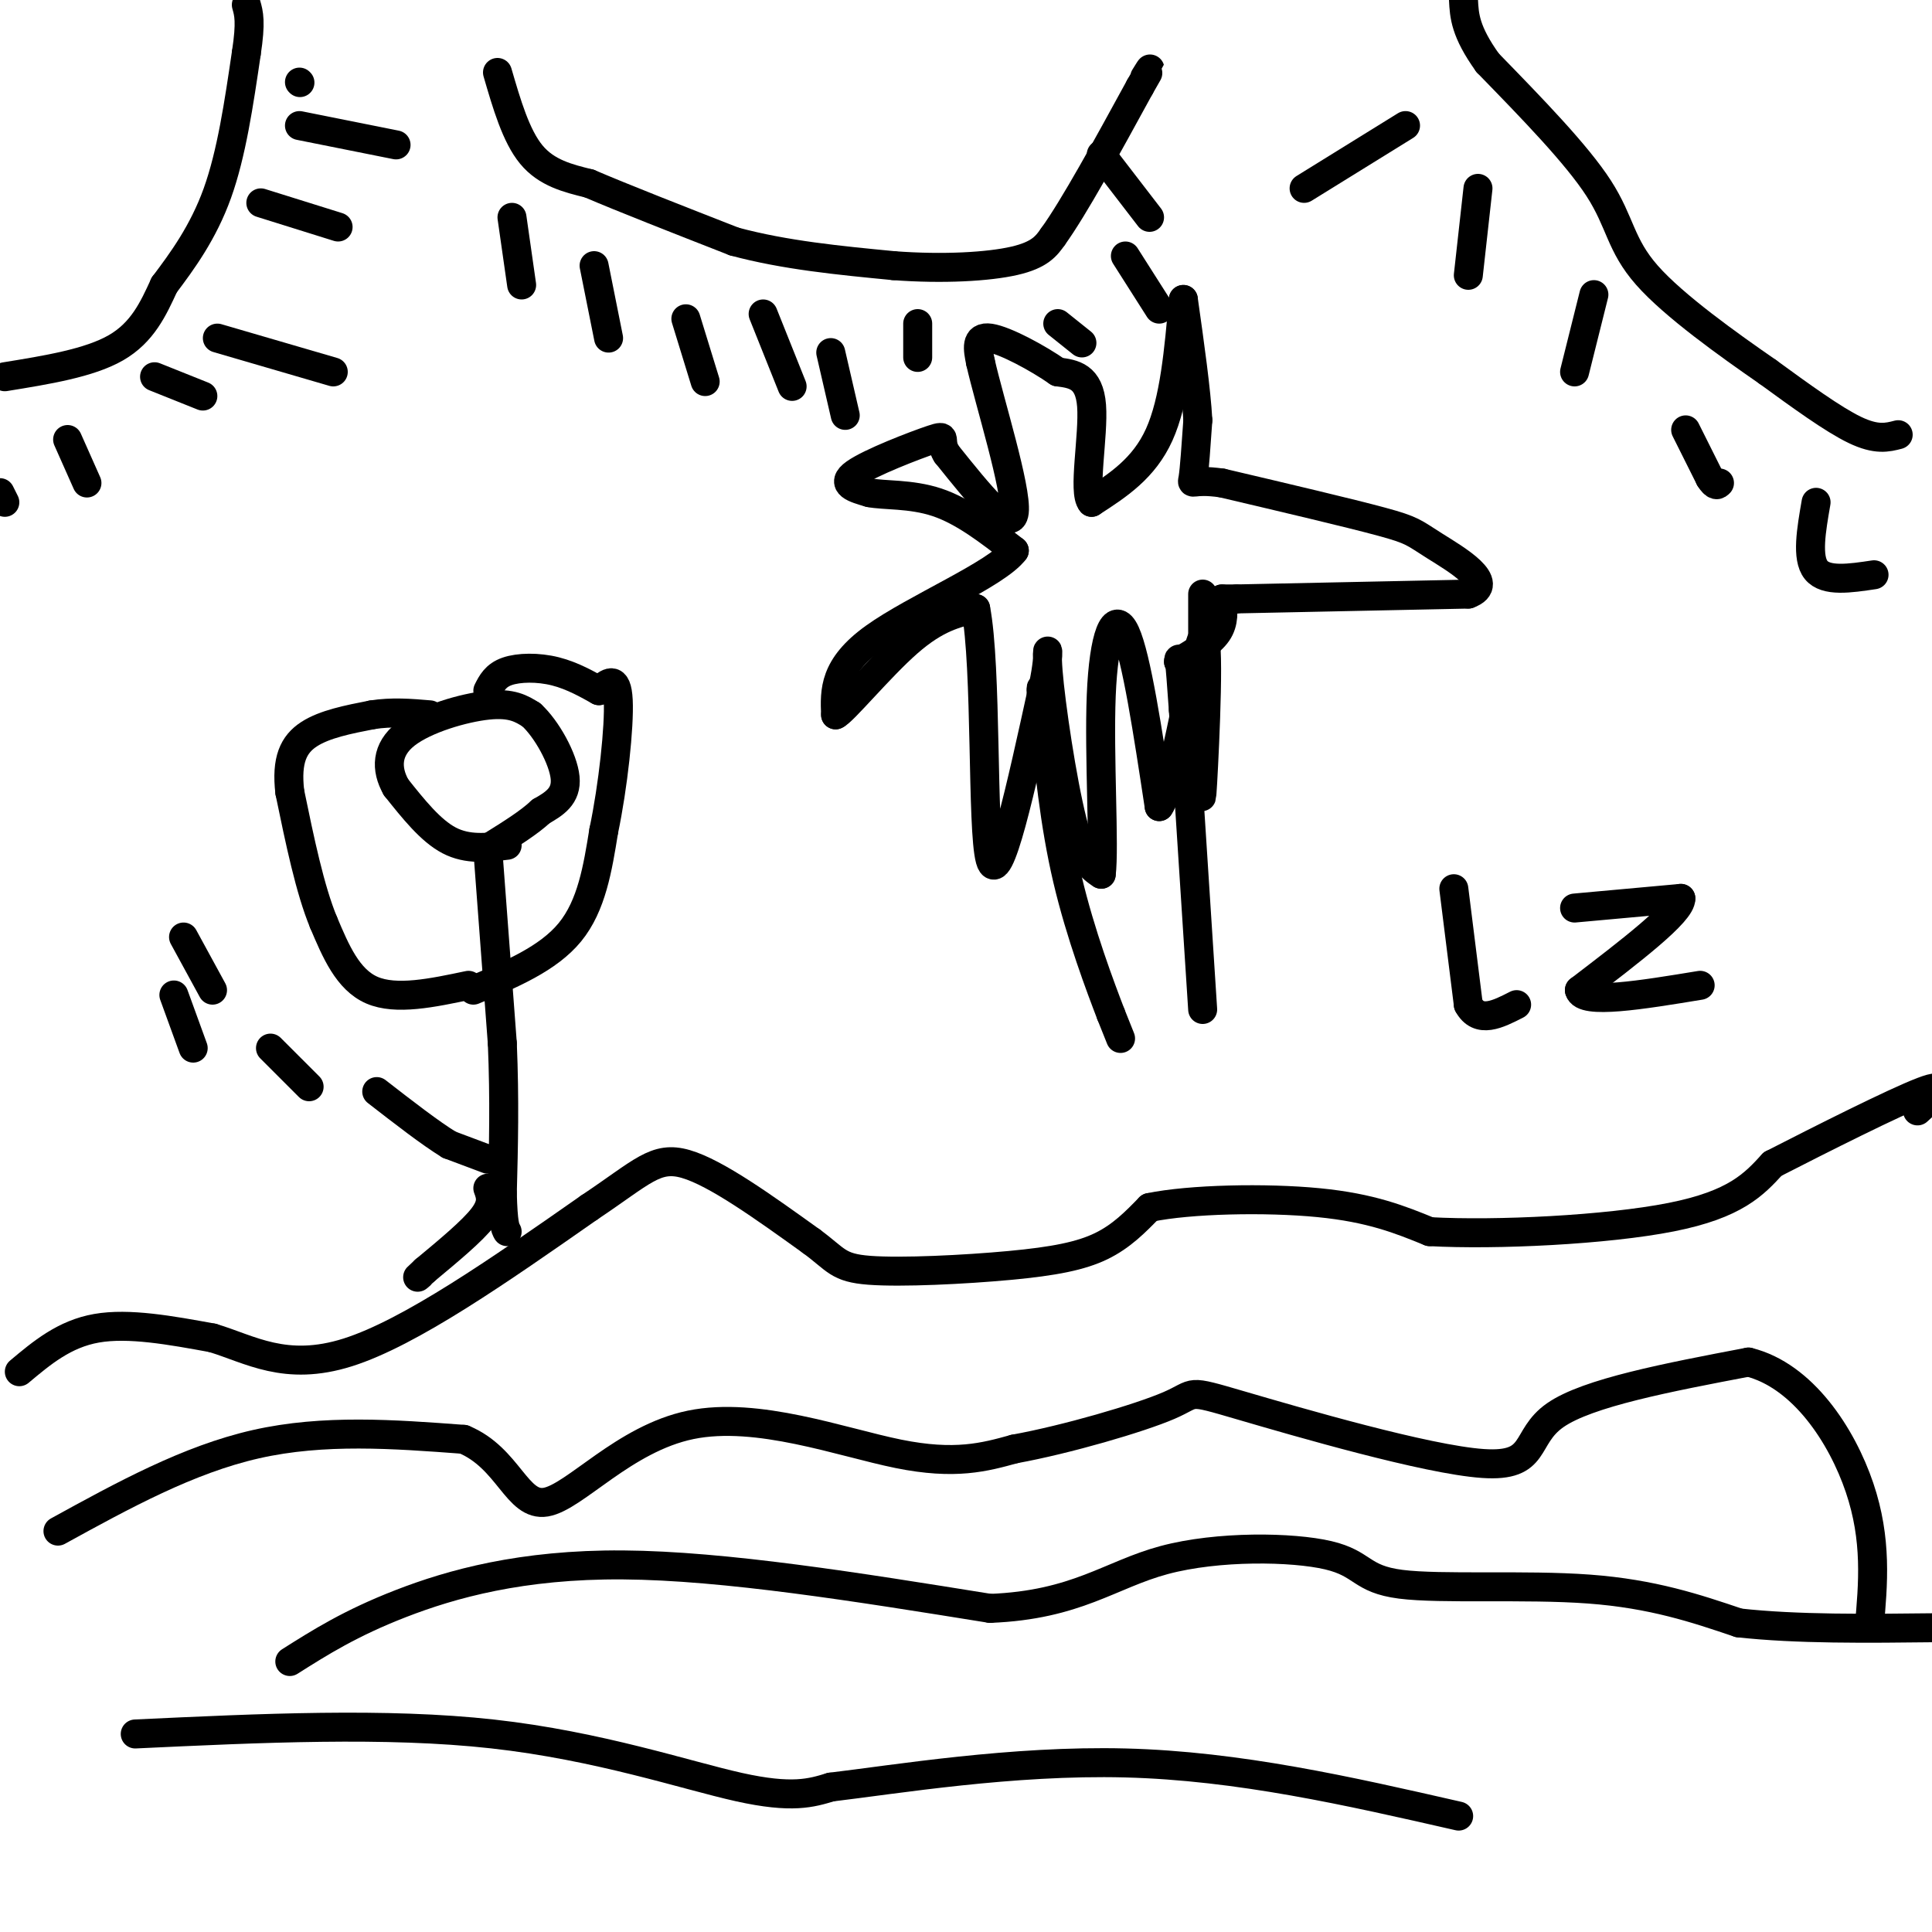 <svg viewBox='0 0 400 400' version='1.1' xmlns='http://www.w3.org/2000/svg' xmlns:xlink='http://www.w3.org/1999/xlink'><g fill='none' stroke='#000000' stroke-width='6' stroke-linecap='round' stroke-linejoin='round'><path d='M232,215c0.000,0.000 -2.000,-5.000 -2,-5'/><path d='M230,210c-2.089,-5.444 -6.311,-16.556 -9,-28c-2.689,-11.444 -3.844,-23.222 -5,-35'/><path d='M216,147c-0.833,-6.333 -0.417,-4.667 0,-3'/><path d='M249,209c0.000,0.000 -4.000,-62.000 -4,-62'/><path d='M245,147c-0.833,-12.000 -0.917,-11.000 -1,-10'/><path d='M244,137c3.250,-1.917 6.500,-3.833 8,-6c1.500,-2.167 1.250,-4.583 1,-7'/><path d='M253,124c0.000,0.000 3.000,0.000 3,0'/><path d='M256,124c8.500,-0.167 28.250,-0.583 48,-1'/><path d='M304,123c6.107,-2.214 -2.625,-7.250 -7,-10c-4.375,-2.750 -4.393,-3.214 -11,-5c-6.607,-1.786 -19.804,-4.893 -33,-8'/><path d='M253,100c-6.511,-0.933 -6.289,0.733 -6,-1c0.289,-1.733 0.644,-6.867 1,-12'/><path d='M248,87c-0.333,-6.167 -1.667,-15.583 -3,-25'/><path d='M245,62c-0.917,10.500 -1.833,21.000 -5,28c-3.167,7.000 -8.583,10.500 -14,14'/><path d='M226,104c-1.867,-1.956 0.467,-13.844 0,-20c-0.467,-6.156 -3.733,-6.578 -7,-7'/><path d='M219,77c-4.111,-2.867 -10.889,-6.533 -14,-7c-3.111,-0.467 -2.556,2.267 -2,5'/><path d='M203,75c1.867,8.200 7.533,26.200 7,31c-0.533,4.800 -7.267,-3.600 -14,-12'/><path d='M196,94c-1.857,-2.905 0.500,-4.167 -3,-3c-3.500,1.167 -12.857,4.762 -16,7c-3.143,2.238 -0.071,3.119 3,4'/><path d='M180,102c2.867,0.622 8.533,0.178 14,2c5.467,1.822 10.733,5.911 16,10'/><path d='M210,114c-3.600,4.844 -20.600,11.956 -29,18c-8.400,6.044 -8.200,11.022 -8,16'/><path d='M173,148c1.467,-0.533 9.133,-9.867 15,-15c5.867,-5.133 9.933,-6.067 14,-7'/><path d='M202,126c2.356,12.067 1.244,45.733 3,52c1.756,6.267 6.378,-14.867 11,-36'/><path d='M216,142c1.702,-7.964 0.458,-9.875 1,-3c0.542,6.875 2.869,22.536 5,31c2.131,8.464 4.065,9.732 6,11'/><path d='M228,181c0.714,-5.464 -0.500,-24.625 0,-37c0.500,-12.375 2.714,-17.964 5,-13c2.286,4.964 4.643,20.482 7,36'/><path d='M240,167c3.119,-4.250 7.417,-32.875 9,-35c1.583,-2.125 0.452,22.250 0,30c-0.452,7.750 -0.226,-1.125 0,-10'/><path d='M249,152c0.000,-6.500 0.000,-17.750 0,-29'/><path d='M1,78c8.750,-1.417 17.500,-2.833 23,-6c5.500,-3.167 7.750,-8.083 10,-13'/><path d='M34,59c3.733,-4.956 8.067,-10.844 11,-19c2.933,-8.156 4.467,-18.578 6,-29'/><path d='M51,11c1.000,-6.500 0.500,-8.250 0,-10'/><path d='M62,17c0.000,0.000 0.100,0.100 0.1,0.1'/><path d='M62,26c0.000,0.000 20.000,4.000 20,4'/><path d='M54,42c0.000,0.000 16.000,5.000 16,5'/><path d='M32,78c0.000,0.000 10.000,4.000 10,4'/><path d='M45,70c0.000,0.000 24.000,7.000 24,7'/><path d='M0,102c0.000,0.000 1.000,2.000 1,2'/><path d='M14,91c0.000,0.000 4.000,9.000 4,9'/><path d='M393,90c-2.250,0.583 -4.500,1.167 -9,-1c-4.500,-2.167 -11.250,-7.083 -18,-12'/><path d='M366,77c-8.119,-5.619 -19.417,-13.667 -25,-20c-5.583,-6.333 -5.452,-10.952 -10,-18c-4.548,-7.048 -13.774,-16.524 -23,-26'/><path d='M308,13c-4.667,-6.500 -4.833,-9.750 -5,-13'/><path d='M291,26c0.000,0.000 -21.000,13.000 -21,13'/><path d='M306,39c0.000,0.000 -2.000,18.000 -2,18'/><path d='M330,61c0.000,0.000 -4.000,16.000 -4,16'/><path d='M349,89c0.000,0.000 5.000,10.000 5,10'/><path d='M354,99c1.167,1.833 1.583,1.417 2,1'/><path d='M376,104c-1.000,5.750 -2.000,11.500 0,14c2.000,2.500 7.000,1.750 12,1'/><path d='M103,15c1.917,6.583 3.833,13.167 7,17c3.167,3.833 7.583,4.917 12,6'/><path d='M122,38c7.000,3.000 18.500,7.500 30,12'/><path d='M152,50c10.500,2.833 21.750,3.917 33,5'/><path d='M185,55c10.333,0.778 19.667,0.222 25,-1c5.333,-1.222 6.667,-3.111 8,-5'/><path d='M218,49c4.333,-6.000 11.167,-18.500 18,-31'/><path d='M236,18c3.167,-5.500 2.083,-3.750 1,-2'/><path d='M106,45c0.000,0.000 2.000,14.000 2,14'/><path d='M123,55c0.000,0.000 3.000,15.000 3,15'/><path d='M142,66c0.000,0.000 4.000,13.000 4,13'/><path d='M158,65c0.000,0.000 6.000,15.000 6,15'/><path d='M172,73c0.000,0.000 3.000,13.000 3,13'/><path d='M190,67c0.000,0.000 0.000,7.000 0,7'/><path d='M219,67c0.000,0.000 5.000,4.000 5,4'/><path d='M233,53c0.000,0.000 7.000,11.000 7,11'/><path d='M228,32c0.000,0.000 10.000,13.000 10,13'/><path d='M4,284c4.667,-3.917 9.333,-7.833 16,-9c6.667,-1.167 15.333,0.417 24,2'/><path d='M44,277c7.733,2.311 15.067,7.089 28,3c12.933,-4.089 31.467,-17.044 50,-30'/><path d='M122,250c11.067,-7.378 13.733,-10.822 20,-9c6.267,1.822 16.133,8.911 26,16'/><path d='M168,257c5.254,3.856 5.388,5.498 12,6c6.612,0.502 19.703,-0.134 29,-1c9.297,-0.866 14.799,-1.962 19,-4c4.201,-2.038 7.100,-5.019 10,-8'/><path d='M238,250c8.311,-1.733 24.089,-2.067 35,-1c10.911,1.067 16.956,3.533 23,6'/><path d='M296,255c13.756,0.756 36.644,-0.356 50,-3c13.356,-2.644 17.178,-6.822 21,-11'/><path d='M367,241c10.200,-5.222 25.200,-12.778 31,-15c5.800,-2.222 2.400,0.889 -1,4'/><path d='M105,175c-4.083,0.500 -8.167,1.000 -12,-1c-3.833,-2.000 -7.417,-6.500 -11,-11'/><path d='M82,163c-2.155,-3.810 -2.042,-7.833 2,-11c4.042,-3.167 12.012,-5.476 17,-6c4.988,-0.524 6.994,0.738 9,2'/><path d='M110,148c3.178,2.889 6.622,9.111 7,13c0.378,3.889 -2.311,5.444 -5,7'/><path d='M112,168c-2.500,2.333 -6.250,4.667 -10,7'/><path d='M101,176c0.000,0.000 3.000,40.000 3,40'/><path d='M104,216c0.500,11.833 0.250,21.417 0,31'/><path d='M104,247c0.167,6.500 0.583,7.250 1,8'/><path d='M97,204c-7.500,1.583 -15.000,3.167 -20,1c-5.000,-2.167 -7.500,-8.083 -10,-14'/><path d='M67,191c-2.833,-6.833 -4.917,-16.917 -7,-27'/><path d='M60,164c-0.778,-6.689 0.778,-9.911 4,-12c3.222,-2.089 8.111,-3.044 13,-4'/><path d='M77,148c4.167,-0.667 8.083,-0.333 12,0'/><path d='M98,205c7.750,-3.250 15.500,-6.500 20,-12c4.500,-5.500 5.750,-13.250 7,-21'/><path d='M125,172c1.933,-9.178 3.267,-21.622 3,-27c-0.267,-5.378 -2.133,-3.689 -4,-2'/><path d='M124,143c-2.107,-1.167 -5.375,-3.083 -9,-4c-3.625,-0.917 -7.607,-0.833 -10,0c-2.393,0.833 -3.196,2.417 -4,4'/><path d='M101,240c0.000,0.000 -8.000,-3.000 -8,-3'/><path d='M93,237c-3.833,-2.333 -9.417,-6.667 -15,-11'/><path d='M101,246c0.583,1.583 1.167,3.167 -1,6c-2.167,2.833 -7.083,6.917 -12,11'/><path d='M88,263c-2.167,2.000 -1.583,1.500 -1,1'/><path d='M301,184c0.000,0.000 3.000,24.000 3,24'/><path d='M304,208c2.167,4.000 6.083,2.000 10,0'/><path d='M326,188c0.000,0.000 22.000,-2.000 22,-2'/><path d='M348,186c0.167,2.833 -10.417,10.917 -21,19'/><path d='M327,205c0.667,3.000 12.833,1.000 25,-1'/><path d='M12,317c13.500,-7.417 27.000,-14.833 41,-18c14.000,-3.167 28.500,-2.083 43,-1'/><path d='M96,298c9.293,3.858 11.027,14.003 17,13c5.973,-1.003 16.185,-13.155 30,-16c13.815,-2.845 31.233,3.616 43,6c11.767,2.384 17.884,0.692 24,-1'/><path d='M210,300c10.832,-1.965 25.914,-6.377 32,-9c6.086,-2.623 3.178,-3.456 15,0c11.822,3.456 38.375,11.200 50,12c11.625,0.800 8.321,-5.343 15,-10c6.679,-4.657 23.339,-7.829 40,-11'/><path d='M362,282c11.244,2.778 19.356,15.222 23,26c3.644,10.778 2.822,19.889 2,29'/><path d='M60,344c6.289,-3.978 12.578,-7.956 23,-12c10.422,-4.044 24.978,-8.156 46,-8c21.022,0.156 48.511,4.578 76,9'/><path d='M205,333c17.951,-0.713 24.829,-6.995 36,-10c11.171,-3.005 26.633,-2.733 34,-1c7.367,1.733 6.637,4.928 15,6c8.363,1.072 25.818,0.021 39,1c13.182,0.979 22.091,3.990 31,7'/><path d='M360,336c12.000,1.333 26.500,1.167 41,1'/><path d='M28,359c26.000,-1.222 52.000,-2.444 74,0c22.000,2.444 40.000,8.556 51,11c11.000,2.444 15.000,1.222 19,0'/><path d='M172,370c13.444,-1.600 37.556,-5.600 61,-5c23.444,0.600 46.222,5.800 69,11'/><path d='M64,225c0.000,0.000 -8.000,-8.000 -8,-8'/><path d='M40,217c0.000,0.000 -4.000,-11.000 -4,-11'/><path d='M44,205c0.000,0.000 -6.000,-11.000 -6,-11'/></g>
</svg>